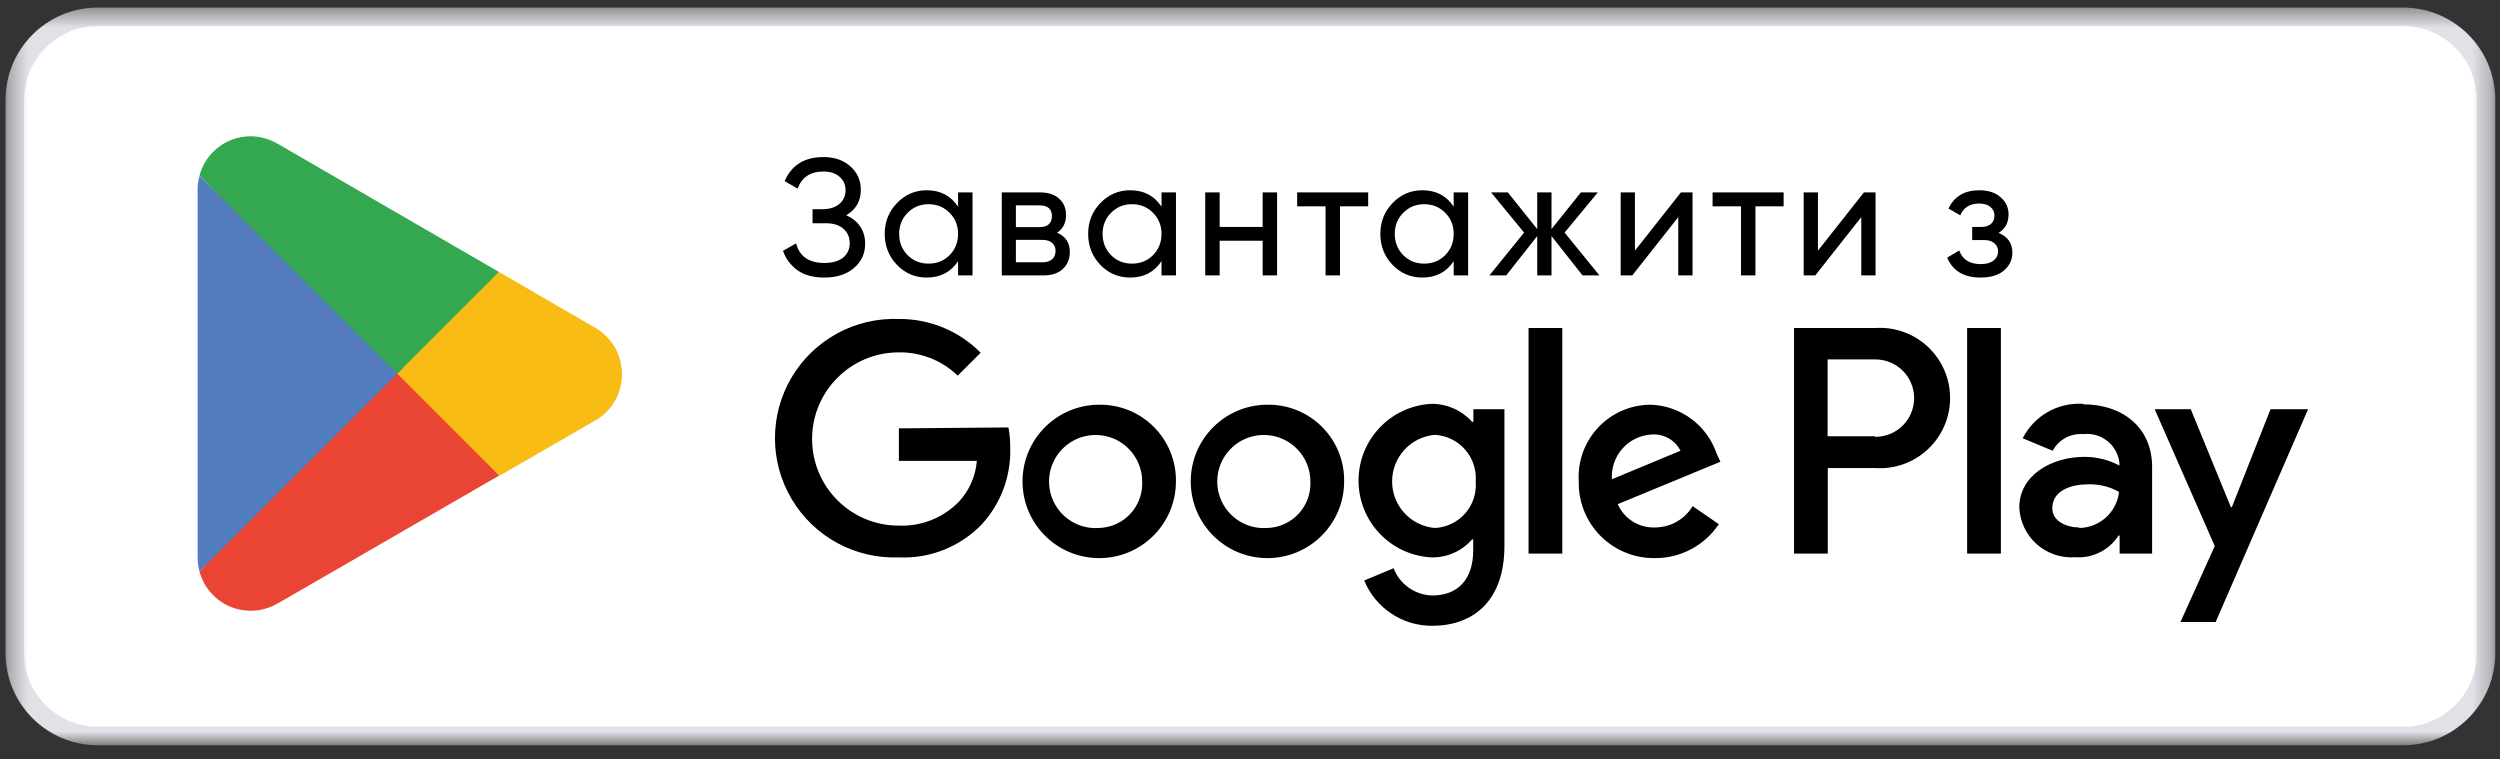 <svg width="135" height="41" viewBox="0 0 135 41" fill="none" xmlns="http://www.w3.org/2000/svg">
<rect x="0" y="0" width="135" height="41" fill="#333333" stroke="none"/>
<mask id="mask0_43931_984" style="mask-type:luminance" maskUnits="userSpaceOnUse" x="0" y="0" width="135" height="41">
<path d="M134.747 0.409H0.3V40.245H134.747V0.409Z" fill="white"/>
</mask>
<g mask="url(#mask0_43931_984)">
<path d="M5.28 0.909H129.767C132.241 0.909 134.246 2.915 134.246 5.389V35.266C134.246 37.74 132.241 39.745 129.767 39.745H5.28C2.806 39.745 0.8 37.74 0.8 35.266V5.389C0.8 2.915 2.806 0.909 5.28 0.909Z" fill="white" stroke="#E1E1E8"/>
<path opacity="0.2" d="M27.19 24.437L12.76 32.653C12.169 33.094 11.358 33.094 10.768 32.653L10.698 32.723L10.768 32.792C11.357 33.237 12.17 33.237 12.76 32.792L27.31 24.526L27.19 24.437Z" fill="white"/>
<path d="M45.696 11.627C46.019 11.765 46.27 11.965 46.449 12.228C46.628 12.491 46.718 12.801 46.718 13.16C46.718 13.698 46.515 14.137 46.109 14.477C45.708 14.818 45.176 14.988 44.513 14.988C43.91 14.988 43.423 14.854 43.052 14.585C42.688 14.316 42.431 13.97 42.281 13.545L42.989 13.142C43.175 13.847 43.683 14.2 44.513 14.2C44.949 14.2 45.287 14.104 45.526 13.913C45.765 13.716 45.885 13.456 45.885 13.133C45.885 12.81 45.771 12.55 45.544 12.353C45.323 12.156 45.012 12.057 44.612 12.057H43.877V11.296H44.406C44.788 11.296 45.093 11.203 45.32 11.018C45.547 10.826 45.66 10.579 45.66 10.274C45.66 9.975 45.553 9.733 45.338 9.548C45.129 9.357 44.836 9.261 44.459 9.261C43.766 9.261 43.303 9.569 43.07 10.184L42.371 9.781C42.748 8.914 43.444 8.481 44.459 8.481C45.063 8.481 45.55 8.649 45.92 8.983C46.297 9.318 46.485 9.742 46.485 10.256C46.485 10.853 46.222 11.31 45.696 11.627ZM51.736 10.39H52.516V14.872H51.736V14.101C51.348 14.693 50.783 14.988 50.042 14.988C49.415 14.988 48.88 14.761 48.438 14.307C47.996 13.847 47.775 13.288 47.775 12.631C47.775 11.974 47.996 11.418 48.438 10.964C48.88 10.504 49.415 10.274 50.042 10.274C50.783 10.274 51.348 10.57 51.736 11.161V10.39ZM50.141 14.236C50.595 14.236 50.975 14.083 51.279 13.778C51.584 13.468 51.736 13.085 51.736 12.631C51.736 12.177 51.584 11.798 51.279 11.493C50.975 11.182 50.595 11.027 50.141 11.027C49.693 11.027 49.316 11.182 49.012 11.493C48.707 11.798 48.555 12.177 48.555 12.631C48.555 13.085 48.707 13.468 49.012 13.778C49.316 14.083 49.693 14.236 50.141 14.236ZM57.081 12.568C57.541 12.76 57.771 13.106 57.771 13.608C57.771 13.979 57.645 14.283 57.395 14.522C57.15 14.755 56.797 14.872 56.337 14.872H54.096V10.39H56.158C56.606 10.39 56.952 10.504 57.197 10.731C57.442 10.952 57.565 11.245 57.565 11.609C57.565 12.04 57.404 12.359 57.081 12.568ZM56.122 11.089H54.858V12.264H56.122C56.576 12.264 56.803 12.063 56.803 11.663C56.803 11.281 56.576 11.089 56.122 11.089ZM56.292 14.164C56.519 14.164 56.692 14.11 56.812 14.002C56.937 13.895 57 13.742 57 13.545C57 13.36 56.937 13.217 56.812 13.115C56.692 13.008 56.519 12.954 56.292 12.954H54.858V14.164H56.292ZM62.722 10.39H63.502V14.872H62.722V14.101C62.333 14.693 61.769 14.988 61.028 14.988C60.4 14.988 59.865 14.761 59.423 14.307C58.981 13.847 58.76 13.288 58.76 12.631C58.76 11.974 58.981 11.418 59.423 10.964C59.865 10.504 60.4 10.274 61.028 10.274C61.769 10.274 62.333 10.57 62.722 11.161V10.39ZM61.126 14.236C61.581 14.236 61.96 14.083 62.265 13.778C62.569 13.468 62.722 13.085 62.722 12.631C62.722 12.177 62.569 11.798 62.265 11.493C61.96 11.182 61.581 11.027 61.126 11.027C60.678 11.027 60.302 11.182 59.997 11.493C59.692 11.798 59.54 12.177 59.54 12.631C59.54 13.085 59.692 13.468 59.997 13.778C60.302 14.083 60.678 14.236 61.126 14.236ZM68.183 10.39H68.963V14.872H68.183V12.999H65.861V14.872H65.082V10.39H65.861V12.255H68.183V10.39ZM73.882 10.39V11.143H72.358V14.872H71.579V11.143H70.046V10.39H73.882ZM78.499 10.39H79.279V14.872H78.499V14.101C78.111 14.693 77.546 14.988 76.805 14.988C76.178 14.988 75.643 14.761 75.201 14.307C74.759 13.847 74.538 13.288 74.538 12.631C74.538 11.974 74.759 11.418 75.201 10.964C75.643 10.504 76.178 10.274 76.805 10.274C77.546 10.274 78.111 10.57 78.499 11.161V10.39ZM76.904 14.236C77.358 14.236 77.738 14.083 78.043 13.778C78.347 13.468 78.499 13.085 78.499 12.631C78.499 12.177 78.347 11.798 78.043 11.493C77.738 11.182 77.358 11.027 76.904 11.027C76.456 11.027 76.079 11.182 75.775 11.493C75.47 11.798 75.317 12.177 75.317 12.631C75.317 13.085 75.47 13.468 75.775 13.778C76.079 14.083 76.456 14.236 76.904 14.236ZM86.371 14.872H85.457L83.781 12.748V14.872H83.01V12.748L81.334 14.872H80.429L82.302 12.559L80.518 10.39H81.424L83.01 12.371V10.39H83.781V12.371L85.367 10.39H86.282L84.489 12.559L86.371 14.872ZM90.769 10.39H91.397V14.872H90.626V11.726L88.143 14.872H87.516V10.39H88.286V13.536L90.769 10.39ZM96.316 10.39V11.143H94.793V14.872H94.013V11.143H92.48V10.39H96.316ZM100.652 10.39H101.28V14.872H100.509V11.726L98.025 14.872H97.398V10.39H98.169V13.536L100.652 10.39ZM107.924 12.577C108.421 12.78 108.668 13.136 108.668 13.644C108.668 14.02 108.519 14.34 108.22 14.603C107.921 14.86 107.497 14.988 106.947 14.988C106.051 14.988 105.451 14.63 105.146 13.913L105.8 13.527C105.974 14.017 106.359 14.262 106.956 14.262C107.255 14.262 107.485 14.2 107.647 14.074C107.813 13.943 107.897 13.775 107.897 13.572C107.897 13.393 107.829 13.247 107.691 13.133C107.56 13.02 107.38 12.963 107.153 12.963H106.499V12.255H106.983C107.21 12.255 107.386 12.201 107.512 12.093C107.637 11.98 107.7 11.827 107.7 11.636C107.7 11.445 107.625 11.29 107.476 11.17C107.332 11.051 107.132 10.991 106.876 10.991C106.373 10.991 106.033 11.203 105.854 11.627L105.217 11.26C105.534 10.602 106.086 10.274 106.876 10.274C107.366 10.274 107.751 10.399 108.032 10.65C108.319 10.901 108.462 11.209 108.462 11.573C108.462 12.028 108.283 12.362 107.924 12.577Z" fill="black"/>
<path fill-rule="evenodd" clip-rule="evenodd" d="M48.54 23.131V24.886H52.75C52.684 25.712 52.341 26.491 51.776 27.098C50.924 27.965 49.745 28.433 48.531 28.384C45.947 28.384 43.853 26.29 43.853 23.706C43.853 21.123 45.947 19.028 48.531 19.028C49.717 19.009 50.864 19.461 51.717 20.285L52.955 19.048C51.79 17.868 50.198 17.211 48.54 17.225C46.181 17.134 43.96 18.34 42.753 20.369C41.546 22.399 41.546 24.926 42.753 26.955C43.96 28.985 46.181 30.191 48.54 30.099C50.228 30.176 51.866 29.518 53.033 28.297C54.054 27.175 54.599 25.7 54.553 24.184C54.556 23.814 54.524 23.446 54.456 23.082L48.54 23.131ZM64.3 26.009C64.293 23.724 66.138 21.865 68.423 21.855C69.53 21.833 70.597 22.262 71.382 23.043C72.166 23.824 72.6 24.89 72.584 25.996C72.584 28.281 70.734 30.135 68.449 30.138C66.164 30.142 64.308 28.294 64.3 26.009ZM65.977 27.086C66.422 28.018 67.391 28.583 68.421 28.511C69.068 28.496 69.681 28.22 70.121 27.747C70.562 27.273 70.792 26.642 70.76 25.997C70.758 24.964 70.124 24.038 69.163 23.662C68.202 23.285 67.108 23.534 66.405 24.29C65.702 25.046 65.532 26.155 65.977 27.086ZM59.348 21.855C57.062 21.86 55.212 23.717 55.216 26.003C55.22 28.289 57.075 30.14 59.361 30.138C61.647 30.137 63.5 28.283 63.5 25.997C63.516 24.89 63.082 23.824 62.298 23.043C61.513 22.262 60.445 21.833 59.339 21.855H59.348ZM56.898 27.094C57.346 28.025 58.318 28.587 59.348 28.511H59.339C59.985 28.496 60.598 28.22 61.038 27.747C61.479 27.273 61.709 26.642 61.678 25.997C61.675 24.963 61.04 24.037 60.078 23.661C59.115 23.285 58.021 23.537 57.319 24.294C56.616 25.052 56.449 26.163 56.898 27.094ZM89.151 21.855C90.767 21.914 92.179 22.965 92.699 24.496L92.903 24.934L87.359 27.224C87.706 28.016 88.502 28.514 89.366 28.482C90.2 28.484 90.973 28.047 91.403 27.332L92.816 28.306C92.047 29.457 90.751 30.146 89.366 30.138C88.265 30.154 87.205 29.722 86.43 28.941C85.654 28.16 85.229 27.097 85.253 25.996C85.186 24.921 85.567 23.866 86.305 23.081C87.044 22.296 88.074 21.852 89.151 21.855ZM87.044 25.879C87.004 25.27 87.211 24.671 87.618 24.216C88.025 23.762 88.598 23.49 89.207 23.462C89.85 23.42 90.456 23.765 90.747 24.34L87.044 25.879ZM84.364 29.895H82.542V17.713H84.364V29.895ZM79.562 22.78H79.495C78.939 22.159 78.145 21.805 77.311 21.806C75.099 21.913 73.361 23.738 73.361 25.953C73.361 28.167 75.099 29.992 77.311 30.099C78.148 30.113 78.947 29.757 79.495 29.125H79.553V29.719C79.553 31.308 78.705 32.156 77.341 32.156C76.411 32.134 75.587 31.552 75.255 30.684L73.667 31.347C74.278 32.835 75.732 33.803 77.341 33.793C79.475 33.793 81.239 32.536 81.239 29.476V22.098H79.562V22.78ZM77.473 28.511L77.476 28.511H77.467L77.473 28.511ZM79.115 27.729C78.697 28.202 78.104 28.484 77.473 28.511C76.171 28.394 75.174 27.304 75.174 25.997C75.174 24.688 76.174 23.597 77.476 23.482C78.106 23.514 78.696 23.799 79.112 24.273C79.529 24.746 79.737 25.368 79.689 25.997C79.743 26.628 79.535 27.254 79.115 27.729ZM101.233 17.713H96.877V29.895H98.7V25.275H101.244C102.659 25.377 104.013 24.679 104.752 23.467C105.491 22.256 105.491 20.732 104.752 19.521C104.013 18.309 102.659 17.611 101.244 17.713H101.233ZM98.691 23.56H101.233L101.272 23.589C102.428 23.589 103.363 22.654 103.363 21.499C103.363 20.344 102.428 19.409 101.272 19.409H98.691V23.56ZM112.472 21.806C111.116 21.725 109.841 22.456 109.226 23.667L110.844 24.34C111.169 23.739 111.82 23.387 112.501 23.443C112.968 23.389 113.438 23.524 113.805 23.819C114.171 24.114 114.404 24.544 114.45 25.012V25.139C113.864 24.829 113.212 24.668 112.55 24.671C110.805 24.671 109.041 25.646 109.041 27.41C109.077 28.169 109.417 28.883 109.985 29.388C110.555 29.892 111.304 30.146 112.062 30.09C112.997 30.157 113.895 29.708 114.401 28.92H114.46V29.895H116.214V25.207C116.214 23.073 114.597 21.835 112.52 21.835L112.472 21.806ZM110.825 27.448C110.825 28.18 111.653 28.482 112.247 28.482L112.296 28.511C113.394 28.484 114.305 27.653 114.43 26.562C113.926 26.279 113.352 26.138 112.774 26.152C111.858 26.152 110.825 26.474 110.825 27.448ZM122.608 22.098L120.523 27.38H120.465L118.302 22.098H116.353L119.597 29.485L117.745 33.588H119.646L124.636 22.098H122.608ZM108.048 29.895H106.225V17.713H108.048V29.895Z" fill="black"/>
<path d="M21.364 19.598L10.77 30.858C11.103 32.086 12.207 32.98 13.539 32.98C14.059 32.98 14.558 32.835 14.995 32.585L15.037 32.564L26.963 25.675L21.364 19.598Z" fill="#EA4435"/>
<path d="M32.109 17.682L26.947 14.685L21.141 19.867L26.968 25.695L32.088 22.739C32.983 22.261 33.587 21.303 33.587 20.221C33.587 19.118 33.004 18.181 32.109 17.682Z" fill="#F9BC15"/>
<path d="M10.774 9.502C10.712 9.731 10.67 9.981 10.67 10.231V30.128C10.67 30.378 10.712 30.628 10.774 30.857L21.743 19.888L10.774 9.502Z" fill="#547DBF"/>
<path d="M21.447 20.179L26.942 14.685L15.016 7.775C14.579 7.525 14.08 7.359 13.539 7.359C12.207 7.359 11.103 8.254 10.77 9.482L21.447 20.179Z" fill="#33A851"/>
</g>
</svg>
